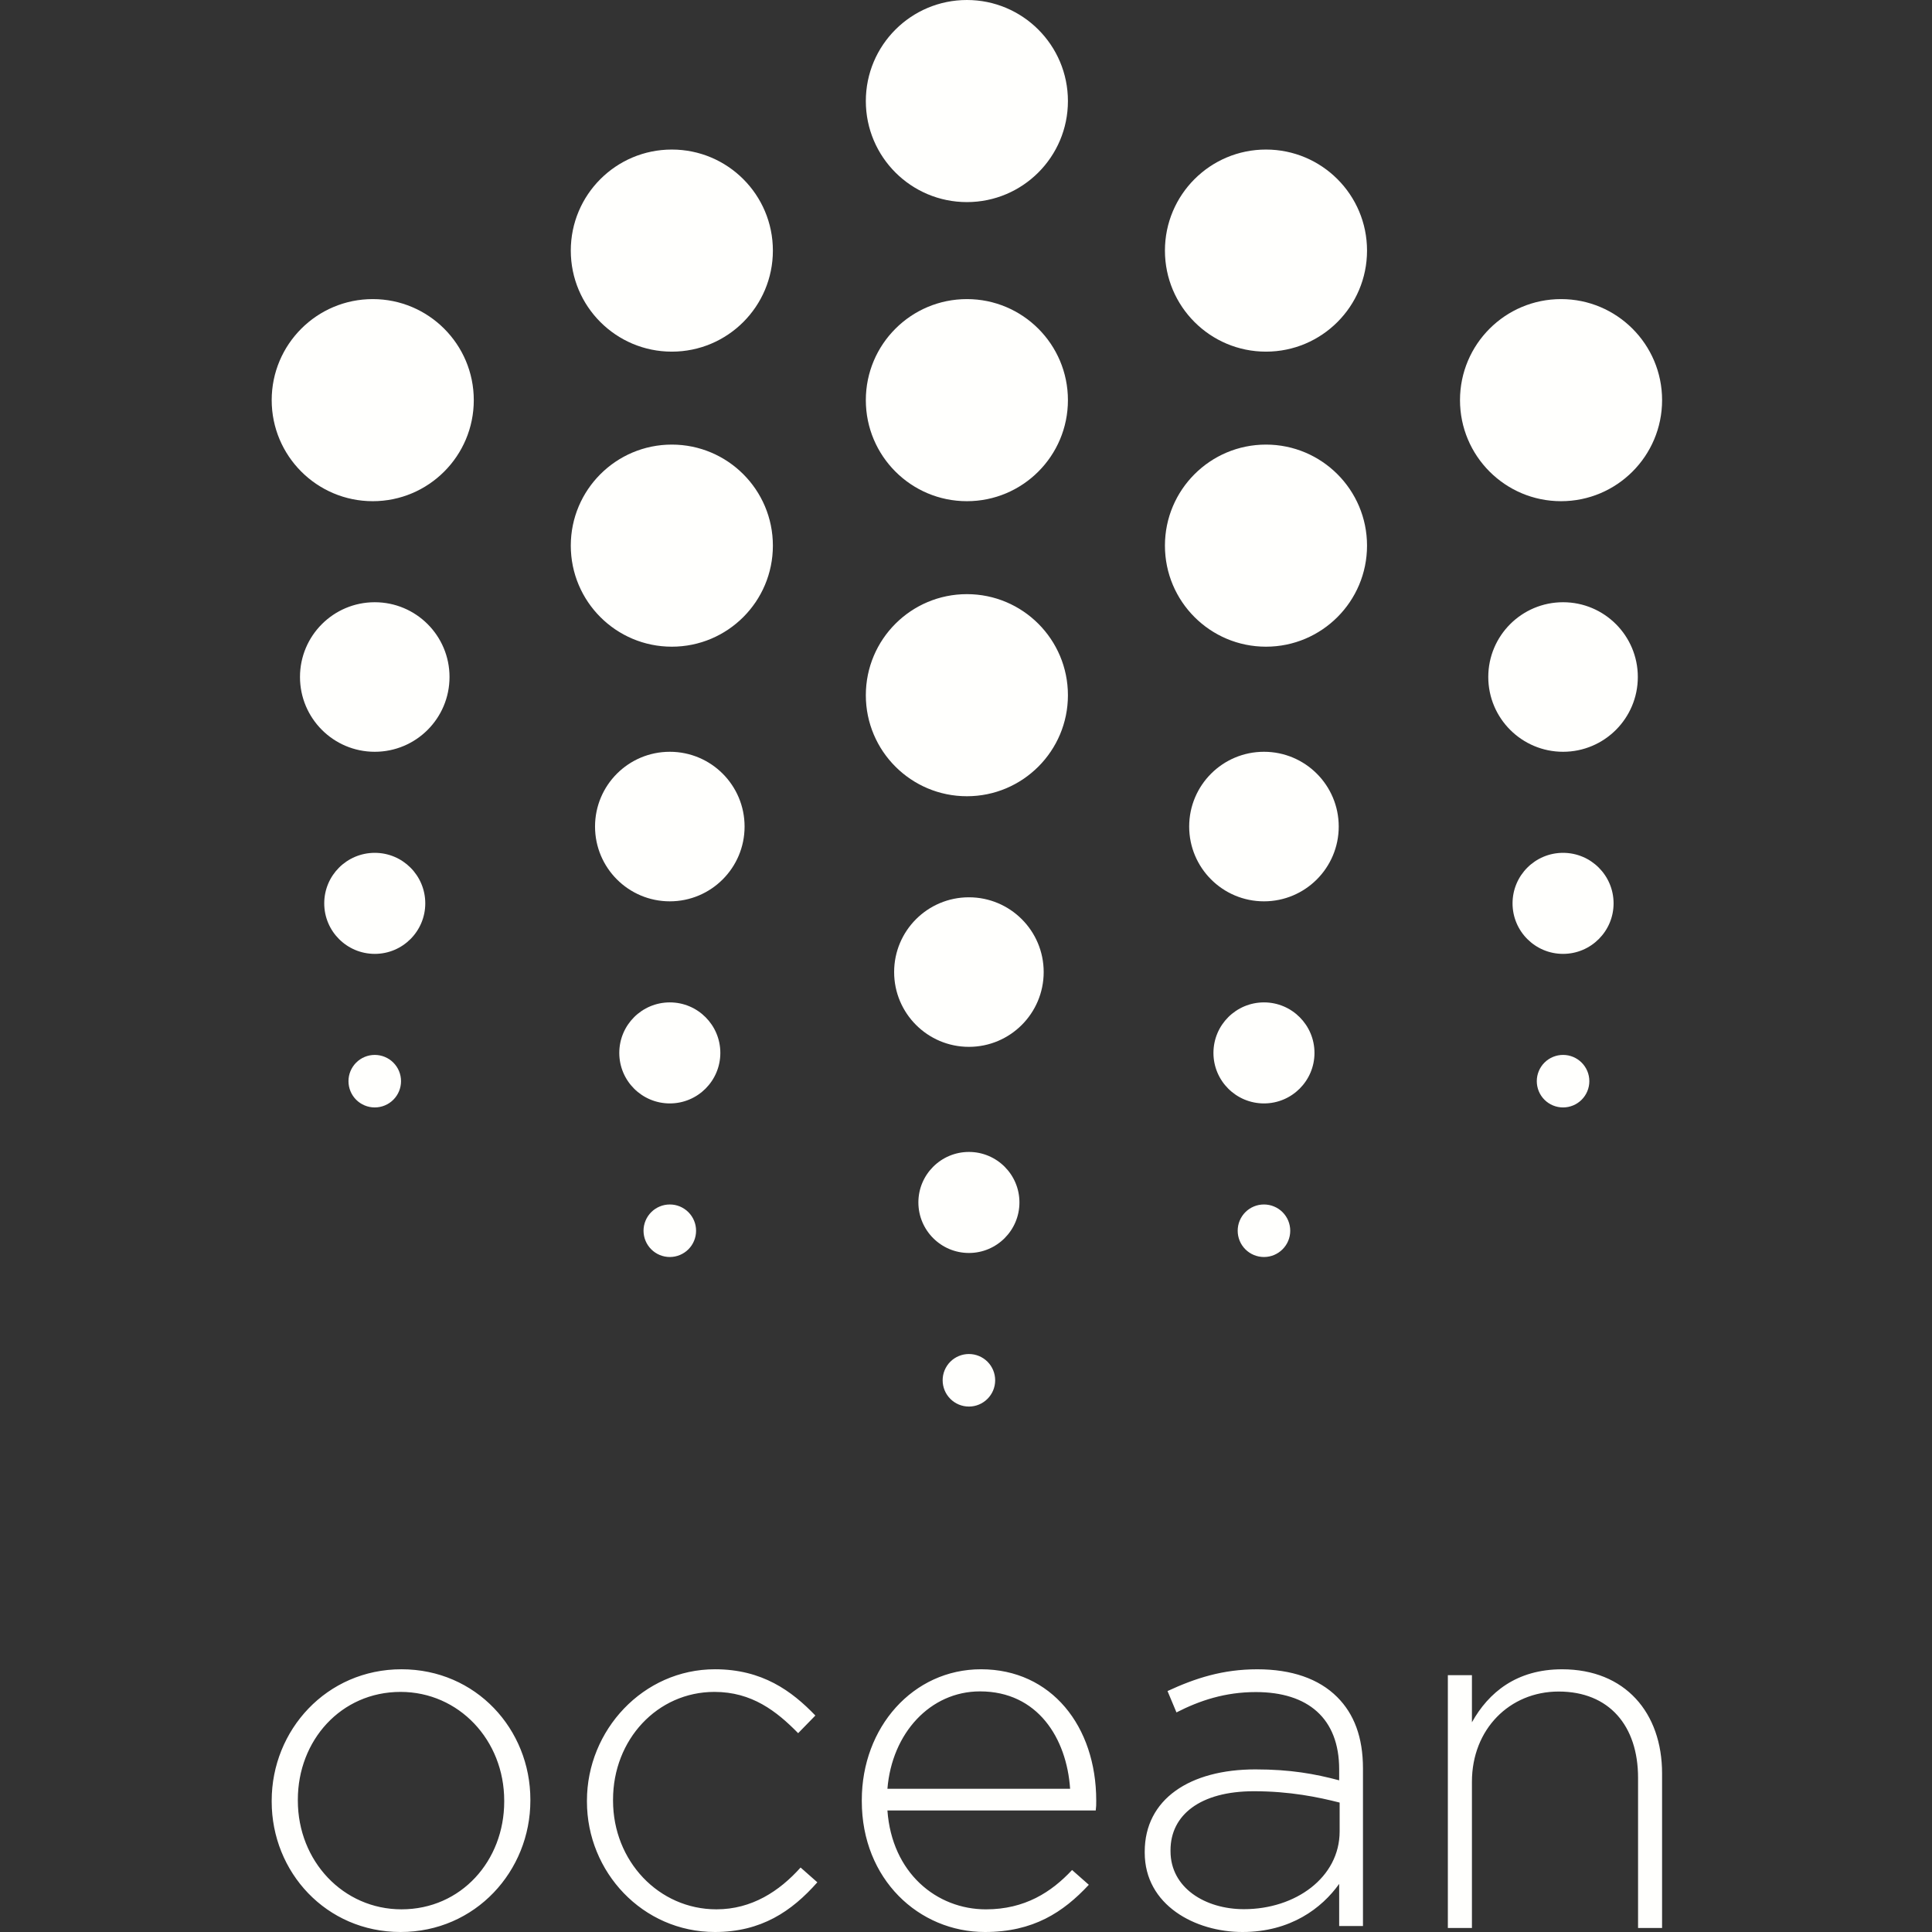 <?xml version="1.0" encoding="utf-8"?>
<svg xmlns="http://www.w3.org/2000/svg" width="91" height="91" viewBox="0 0 91 91" fill="none">
<rect x="0" y="0" width="91" height="91" fill="#333333" stroke="none"/>
<path fill-rule="evenodd" clip-rule="evenodd" d="M23.749 84.858V84.811C23.749 81.961 21.61 79.691 18.867 79.691C16.053 79.691 14.029 81.985 14.029 84.766V84.811C14.029 87.662 16.169 89.932 18.911 89.932C21.726 89.932 23.749 87.639 23.749 84.858M12.797 84.858V84.811C12.797 81.498 15.378 78.625 18.911 78.625C22.425 78.625 24.981 81.452 24.981 84.766V84.811C24.981 88.125 22.4 91 18.867 91C15.355 91 12.797 88.171 12.797 84.858M27.646 84.858V84.811C27.646 81.498 30.29 78.625 33.675 78.625C35.9 78.625 37.292 79.644 38.405 80.804L37.594 81.635C36.574 80.595 35.413 79.691 33.651 79.691C30.962 79.691 28.875 81.938 28.875 84.766V84.811C28.875 87.662 31.031 89.932 33.744 89.932C35.413 89.932 36.711 89.077 37.709 87.963L38.498 88.659C37.292 90.025 35.853 91 33.675 91C30.266 91 27.646 88.171 27.646 84.858ZM50.404 84.255C50.242 81.869 48.874 79.667 46.16 79.667C43.816 79.667 42.009 81.636 41.799 84.255H50.404ZM40.592 84.836V84.787C40.592 81.358 43.006 78.625 46.206 78.625C49.523 78.625 51.634 81.313 51.634 84.811C51.634 85.02 51.634 85.09 51.611 85.275H41.799C42.009 88.219 44.117 89.933 46.439 89.933C48.269 89.933 49.523 89.123 50.496 88.08L51.285 88.776C50.078 90.073 48.665 91 46.392 91C43.284 91 40.592 88.519 40.592 84.836ZM63.099 86.261V84.904C62.095 84.649 60.764 84.37 59.059 84.37C56.535 84.37 55.133 85.489 55.133 87.147V87.194C55.133 88.921 56.767 89.925 58.592 89.925C61.021 89.925 63.099 88.432 63.099 86.261ZM53.918 87.262V87.217C53.918 84.741 56.043 83.341 59.129 83.341C60.787 83.341 61.932 83.552 63.077 83.856V83.341C63.077 80.934 61.604 79.699 59.152 79.699C57.702 79.699 56.511 80.096 55.413 80.657L54.992 79.651C56.301 79.046 57.587 78.626 59.222 78.626C60.833 78.626 62.118 79.068 62.983 79.933C63.778 80.727 64.198 81.824 64.198 83.295V90.719H63.077V88.734C62.26 89.878 60.787 91 58.521 91C56.301 91 53.918 89.739 53.918 87.262M68.196 78.904H69.33V81.122C70.112 79.72 71.429 78.626 73.576 78.626C76.553 78.626 78.286 80.679 78.286 83.528V90.81H77.155V83.738C77.155 81.286 75.793 79.674 73.415 79.674C71.106 79.674 69.33 81.45 69.33 83.923V90.81H68.196V78.904ZM21.173 31.887C21.173 33.833 19.598 35.41 17.651 35.41C15.707 35.41 14.13 33.832 14.13 31.887C14.13 29.942 15.707 28.366 17.651 28.366C19.598 28.366 21.173 29.942 21.173 31.887ZM77.144 31.887C77.144 33.833 75.567 35.41 73.623 35.41C71.678 35.41 70.1 33.832 70.1 31.887C70.1 29.942 71.678 28.366 73.623 28.366C75.567 28.366 77.144 29.942 77.144 31.887ZM49.159 45.785C49.159 47.73 47.582 49.308 45.637 49.308C43.692 49.308 42.115 47.73 42.115 45.785C42.115 43.84 43.692 42.264 45.637 42.264C47.582 42.264 49.159 43.84 49.159 45.785ZM35.071 38.932C35.071 40.876 33.495 42.454 31.549 42.454C29.603 42.454 28.027 40.876 28.027 38.932C28.027 36.986 29.603 35.41 31.549 35.41C33.495 35.41 35.071 36.986 35.071 38.932ZM63.056 38.932C63.056 40.876 61.479 42.454 59.535 42.454C57.589 42.454 56.012 40.876 56.012 38.932C56.012 36.986 57.589 35.41 59.535 35.41C61.479 35.41 63.056 36.986 63.056 38.932ZM20.031 42.55C20.031 43.862 18.967 44.929 17.653 44.929C16.337 44.929 15.272 43.862 15.272 42.55C15.272 41.235 16.337 40.17 17.653 40.17C18.967 40.17 20.031 41.235 20.031 42.55ZM76.002 42.55C76.002 43.862 74.936 44.929 73.622 44.929C72.308 44.929 71.243 43.862 71.243 42.55C71.243 41.235 72.308 40.17 73.622 40.17C74.936 40.17 76.002 41.235 76.002 42.55M48.017 56.636C48.017 57.95 46.95 59.017 45.638 59.017C44.325 59.017 43.257 57.95 43.257 56.635C43.257 55.322 44.325 54.258 45.638 54.258C46.95 54.258 48.017 55.322 48.017 56.636ZM33.929 49.594C33.929 50.908 32.863 51.973 31.55 51.973C30.235 51.973 29.169 50.908 29.169 49.594C29.169 48.279 30.235 47.214 31.55 47.214C32.863 47.214 33.929 48.279 33.929 49.594ZM61.914 49.594C61.914 50.908 60.847 51.973 59.536 51.973C58.22 51.973 57.155 50.908 57.155 49.594C57.155 48.279 58.22 47.214 59.536 47.214C60.847 47.214 61.914 48.279 61.914 49.594ZM18.889 50.925C18.889 51.253 18.759 51.568 18.526 51.8C18.294 52.032 17.98 52.162 17.651 52.162C17.323 52.162 17.009 52.032 16.776 51.8C16.544 51.568 16.414 51.253 16.414 50.925C16.414 50.762 16.446 50.601 16.508 50.451C16.571 50.301 16.662 50.165 16.777 50.05C16.892 49.935 17.028 49.844 17.178 49.782C17.328 49.72 17.489 49.688 17.652 49.688C17.814 49.688 17.975 49.72 18.125 49.782C18.275 49.844 18.412 49.935 18.526 50.05C18.641 50.165 18.733 50.301 18.795 50.451C18.857 50.601 18.889 50.762 18.889 50.925ZM74.86 50.925C74.86 51.253 74.729 51.568 74.497 51.8C74.265 52.032 73.95 52.162 73.622 52.162C73.294 52.162 72.979 52.032 72.747 51.8C72.515 51.568 72.385 51.253 72.385 50.925C72.385 50.762 72.417 50.601 72.479 50.451C72.541 50.301 72.632 50.165 72.747 50.05C72.862 49.935 72.999 49.844 73.149 49.782C73.299 49.72 73.46 49.688 73.623 49.688C74.305 49.688 74.86 50.242 74.86 50.925ZM46.874 65.013C46.874 65.697 46.319 66.251 45.637 66.251C45.309 66.251 44.994 66.121 44.762 65.888C44.53 65.656 44.4 65.341 44.4 65.013C44.4 64.85 44.431 64.689 44.494 64.539C44.556 64.389 44.647 64.253 44.762 64.138C44.877 64.023 45.014 63.932 45.164 63.87C45.314 63.808 45.475 63.776 45.637 63.776C45.965 63.776 46.28 63.907 46.512 64.138C46.744 64.37 46.874 64.685 46.874 65.013ZM32.786 57.97C32.786 58.298 32.656 58.613 32.424 58.845C32.191 59.077 31.877 59.207 31.549 59.207C31.221 59.207 30.906 59.077 30.674 58.844C30.442 58.612 30.312 58.298 30.311 57.97C30.311 57.807 30.343 57.647 30.406 57.496C30.468 57.346 30.559 57.21 30.674 57.095C30.789 56.98 30.925 56.889 31.075 56.827C31.225 56.764 31.386 56.733 31.549 56.733C31.711 56.732 31.872 56.764 32.022 56.826C32.172 56.889 32.309 56.98 32.424 57.095C32.539 57.21 32.63 57.346 32.692 57.496C32.755 57.646 32.786 57.807 32.786 57.97ZM60.772 57.97C60.772 58.653 60.217 59.207 59.535 59.207C59.372 59.207 59.211 59.175 59.061 59.113C58.911 59.051 58.774 58.96 58.659 58.845C58.544 58.73 58.453 58.594 58.391 58.444C58.329 58.293 58.297 58.132 58.297 57.97C58.297 57.807 58.328 57.646 58.391 57.496C58.453 57.346 58.544 57.209 58.659 57.094C58.774 56.979 58.911 56.888 59.061 56.826C59.211 56.764 59.372 56.732 59.535 56.733C59.697 56.733 59.858 56.764 60.008 56.827C60.158 56.889 60.295 56.98 60.41 57.095C60.524 57.21 60.616 57.346 60.678 57.496C60.74 57.647 60.772 57.807 60.772 57.97ZM50.301 4.76C50.301 7.389 48.17 9.519 45.543 9.519C42.913 9.519 40.782 7.389 40.782 4.76C40.782 2.131 42.913 0 45.543 0C48.17 0 50.301 2.131 50.301 4.76M50.301 18.847C50.301 21.476 48.17 23.607 45.543 23.607C42.913 23.607 40.782 21.476 40.782 18.847C40.782 16.219 42.913 14.088 45.543 14.088C48.17 14.088 50.301 16.219 50.301 18.847ZM50.301 32.746C50.301 35.373 48.17 37.504 45.543 37.504C42.913 37.504 40.782 35.373 40.782 32.746C40.782 30.116 42.913 27.985 45.543 27.985C48.17 27.985 50.301 30.116 50.301 32.746ZM78.287 18.847C78.287 21.476 76.155 23.607 73.528 23.607C70.898 23.607 68.768 21.476 68.768 18.847C68.768 16.219 70.898 14.088 73.528 14.088C76.156 14.088 78.287 16.219 78.287 18.847ZM22.316 18.847C22.316 21.476 20.185 23.607 17.557 23.607C14.928 23.607 12.797 21.476 12.797 18.847C12.797 16.219 14.928 14.088 17.557 14.088C20.185 14.088 22.316 16.219 22.316 18.847ZM36.404 11.803C36.404 14.432 34.273 16.563 31.644 16.563C29.015 16.563 26.885 14.432 26.885 11.803C26.885 9.173 29.015 7.044 31.644 7.044C34.273 7.044 36.404 9.173 36.404 11.803ZM36.404 25.7C36.404 28.329 34.273 30.46 31.644 30.46C29.015 30.46 26.885 28.329 26.885 25.7C26.885 23.073 29.015 20.941 31.644 20.941C34.273 20.941 36.404 23.073 36.404 25.7ZM64.389 11.803C64.389 14.432 62.258 16.563 59.629 16.563C57.001 16.563 54.87 14.432 54.87 11.803C54.87 9.173 57.001 7.044 59.629 7.044C62.258 7.044 64.389 9.173 64.389 11.803ZM64.389 25.7C64.389 28.329 62.258 30.46 59.629 30.46C57.001 30.46 54.87 28.329 54.87 25.7C54.87 23.073 57.001 20.941 59.629 20.941C62.258 20.941 64.389 23.073 64.389 25.7Z" fill="#FFFFFD"/>
</svg>